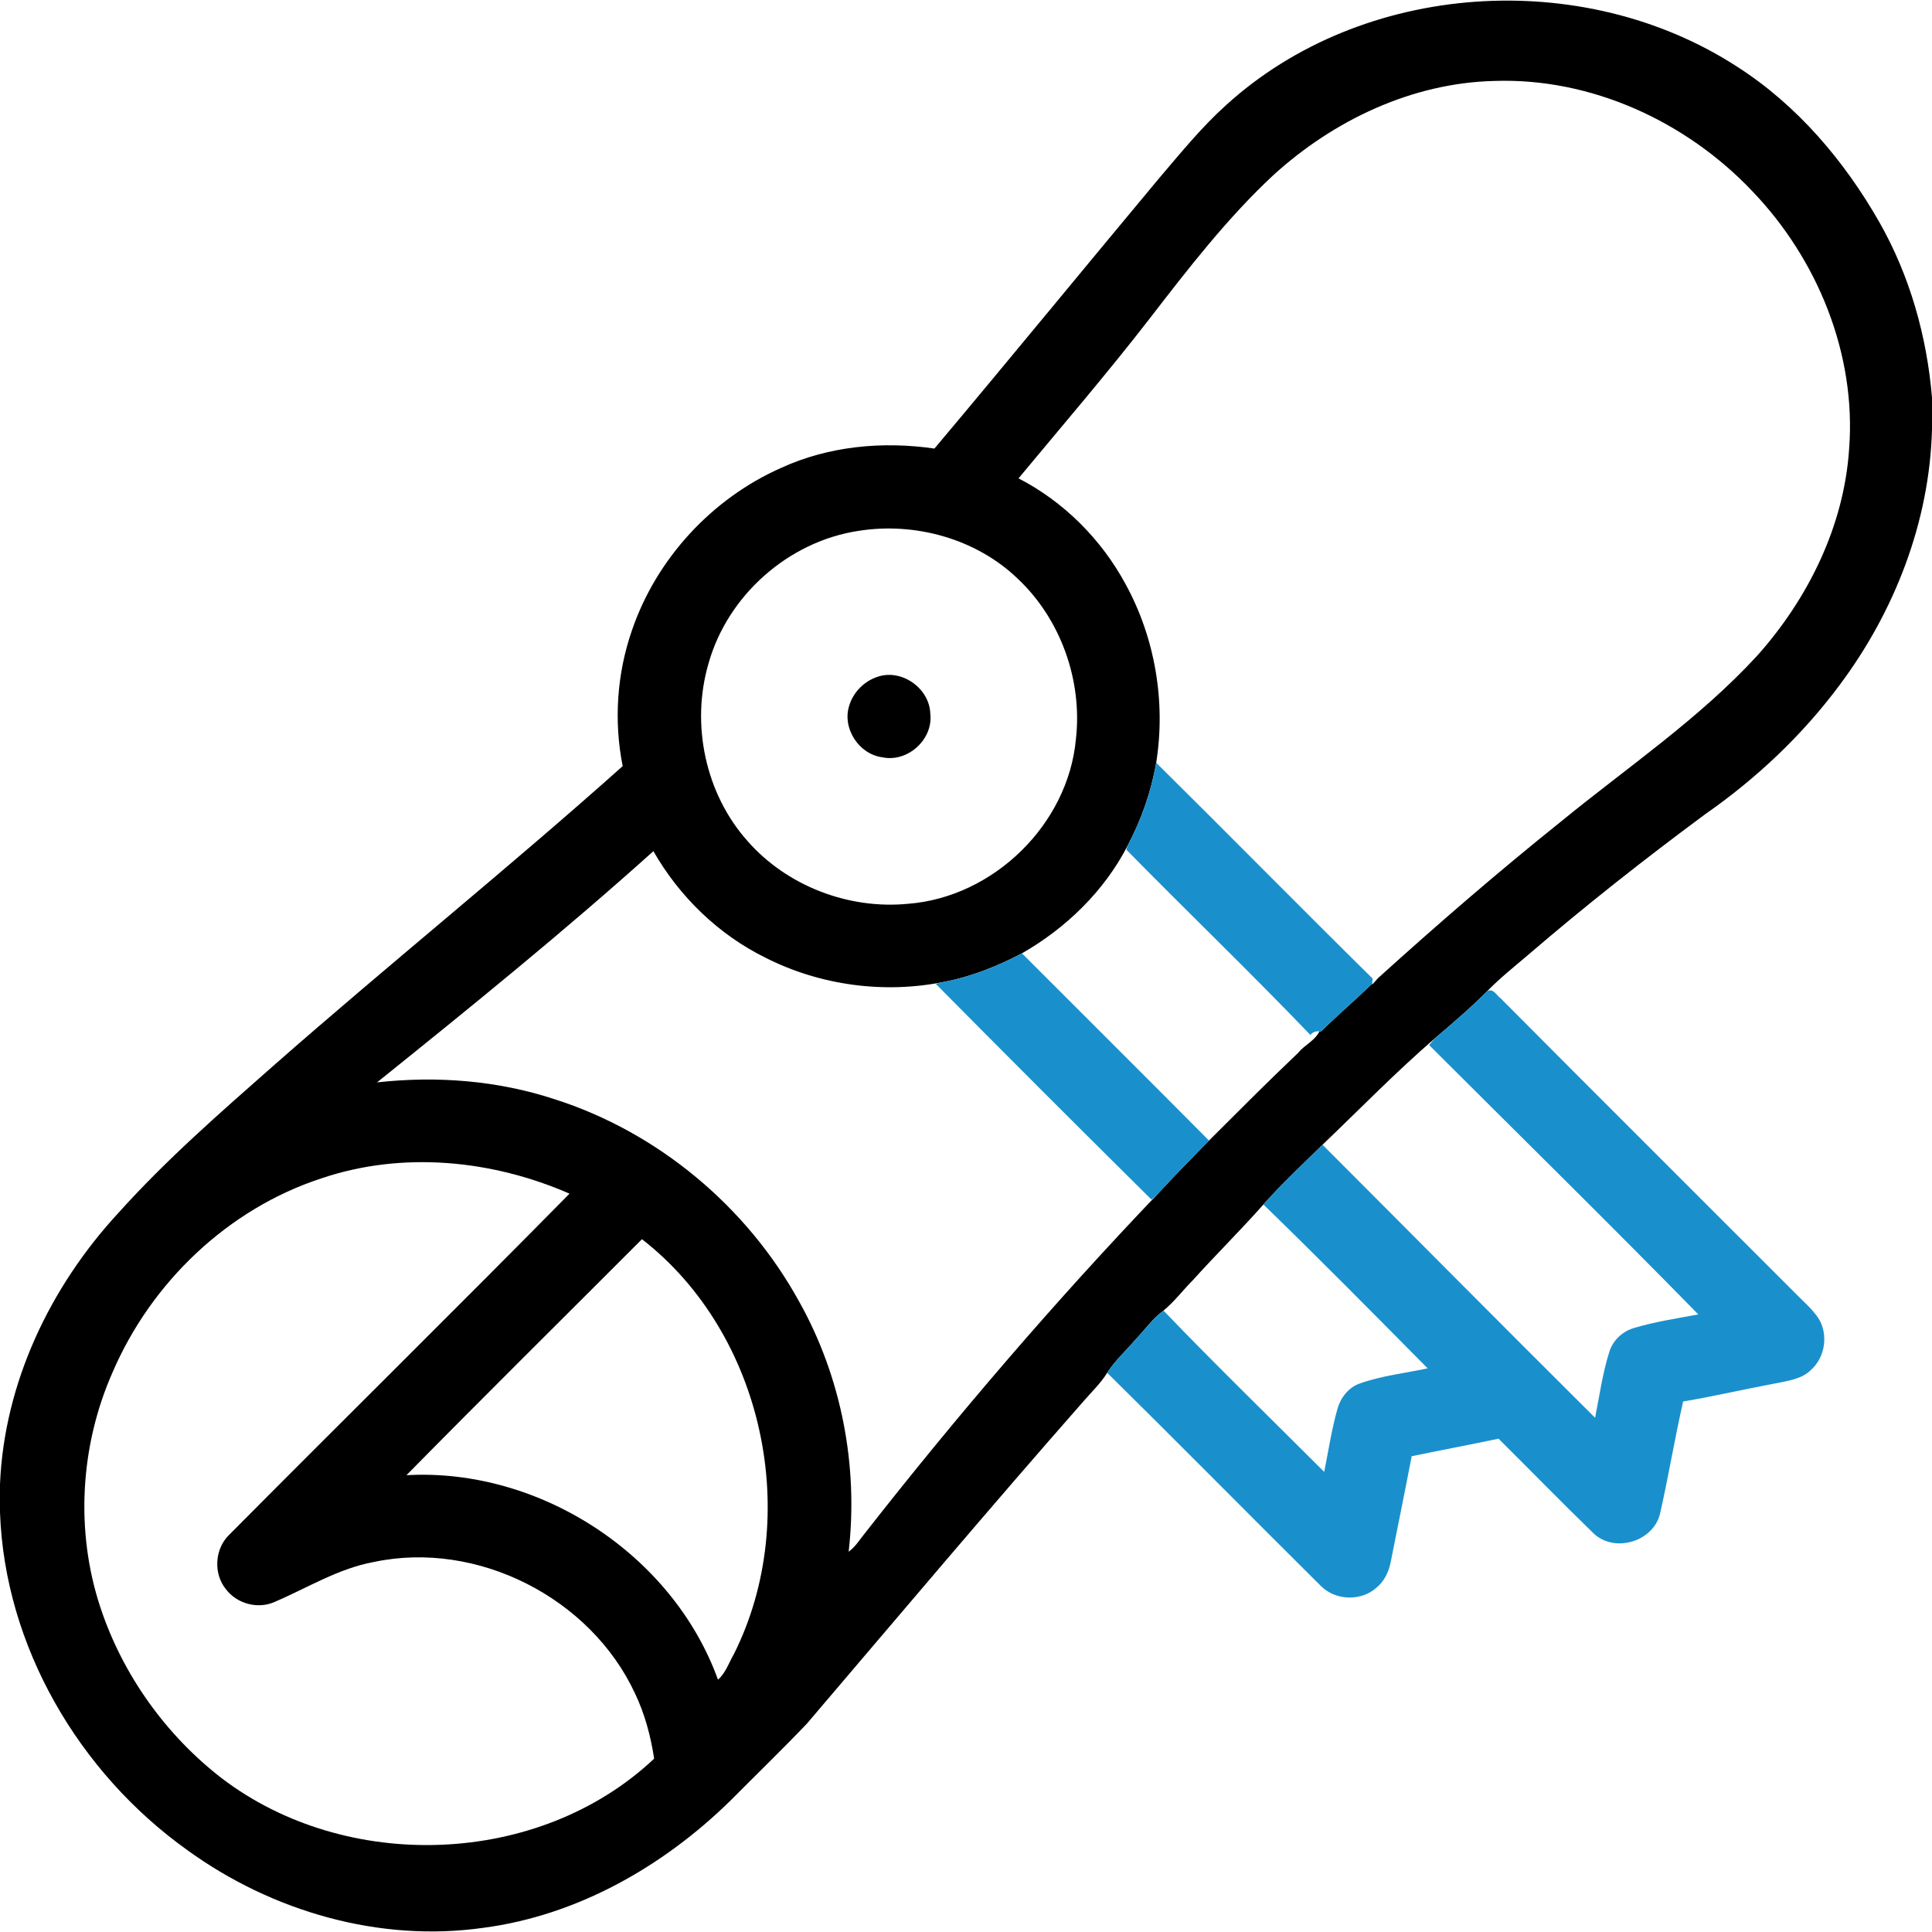 <svg width="50" height="50" viewBox="0 0 50 50" xmlns="http://www.w3.org/2000/svg">
    <g clip-path="url(#clip0_1147_5200)">
        <path d="M31.729 2.722C35.267 -0.499 40.969 -0.863 44.96 1.728C46.511 2.722 47.734 4.164 48.64 5.754C49.428 7.142 49.868 8.705 50 10.291V11.111C49.937 13.502 49.034 15.824 47.609 17.729C46.645 19.027 45.454 20.149 44.13 21.072C42.562 22.232 41.03 23.439 39.551 24.71C39.188 25.02 38.812 25.316 38.48 25.661C38.054 26.088 37.595 26.481 37.135 26.871C36.125 27.745 35.191 28.703 34.227 29.626C33.711 30.135 33.178 30.629 32.697 31.172C32.109 31.837 31.476 32.461 30.881 33.12C30.62 33.382 30.398 33.682 30.111 33.918C29.829 34.124 29.63 34.415 29.39 34.664C29.145 34.952 28.859 35.208 28.654 35.528C28.489 35.797 28.257 36.014 28.053 36.251C25.627 39.009 23.261 41.818 20.878 44.613C20.227 45.294 19.55 45.948 18.887 46.616C17.154 48.31 14.932 49.575 12.506 49.892C9.816 50.274 7.035 49.466 4.851 47.883C2.047 45.883 0.121 42.607 0 39.138V38.407C0.11 35.787 1.3 33.297 3.066 31.388C4.299 30.015 5.692 28.801 7.074 27.583C10.057 24.961 13.153 22.473 16.115 19.827C15.881 18.656 15.966 17.424 16.36 16.298C16.995 14.452 18.427 12.902 20.209 12.112C21.446 11.543 22.844 11.414 24.183 11.609C26.136 9.288 28.056 6.939 29.999 4.611C30.553 3.962 31.093 3.295 31.729 2.722ZM32.956 4.531C31.754 5.651 30.747 6.957 29.746 8.254C28.656 9.661 27.495 11.012 26.359 12.38C27.531 12.983 28.5 13.956 29.127 15.112C29.894 16.511 30.174 18.166 29.922 19.74C29.792 20.493 29.535 21.221 29.178 21.895C28.575 23.064 27.585 24.022 26.448 24.672C25.811 25.006 25.139 25.277 24.431 25.411C22.883 25.724 21.231 25.503 19.821 24.791C18.599 24.191 17.584 23.208 16.91 22.028C14.598 24.106 12.181 26.064 9.758 28.012C11.298 27.84 12.878 27.962 14.354 28.448C17.031 29.303 19.335 31.231 20.686 33.692C21.778 35.644 22.217 37.938 21.963 40.158C22.14 40.032 22.25 39.842 22.386 39.677C24.77 36.633 27.292 33.693 29.963 30.897C30.394 30.428 30.843 29.974 31.289 29.517C32.052 28.756 32.813 27.992 33.595 27.249C33.759 27.044 34.031 26.933 34.147 26.692L34.194 26.688C34.623 26.265 35.084 25.874 35.514 25.452L35.512 25.482C35.549 25.44 35.625 25.356 35.663 25.314C37.202 23.921 38.774 22.563 40.395 21.264C42.112 19.859 43.972 18.607 45.48 16.965C46.797 15.488 47.722 13.613 47.855 11.622C48.045 9.164 47.037 6.701 45.341 4.939C43.631 3.138 41.172 2.008 38.669 2.095C36.541 2.147 34.515 3.112 32.956 4.531ZM22.217 13.739C20.404 14.012 18.827 15.411 18.335 17.176C17.877 18.745 18.253 20.542 19.347 21.767C20.367 22.931 21.966 23.541 23.503 23.39C25.709 23.219 27.64 21.341 27.844 19.134C28.019 17.611 27.45 16.017 26.33 14.968C25.254 13.939 23.676 13.506 22.217 13.739ZM8.318 30.496C5.898 31.285 3.906 33.195 2.909 35.525C2.072 37.424 1.945 39.633 2.6 41.606C3.176 43.342 4.288 44.898 5.733 46.017C8.963 48.483 13.953 48.32 16.929 45.514C16.841 44.932 16.688 44.358 16.434 43.826C15.285 41.352 12.352 39.856 9.676 40.424C8.755 40.592 7.952 41.097 7.102 41.46C6.67 41.652 6.126 41.503 5.845 41.126C5.517 40.723 5.557 40.085 5.929 39.723C8.859 36.772 11.821 33.852 14.739 30.892C12.733 30.015 10.409 29.787 8.318 30.496ZM10.519 38.178C13.959 37.984 17.407 40.222 18.581 43.469C18.78 43.298 18.862 43.034 18.991 42.812C20.774 39.258 19.768 34.521 16.614 32.07C14.582 34.106 12.536 36.129 10.519 38.178Z" />
        <path d="M22.689 17.523C23.317 17.29 24.056 17.804 24.076 18.47C24.156 19.134 23.491 19.737 22.838 19.599C22.227 19.523 21.786 18.843 21.98 18.255C22.083 17.918 22.357 17.639 22.689 17.523Z" />
        <path
                d="M29.178 21.895C29.535 21.221 29.792 20.493 29.922 19.74C31.797 21.594 33.645 23.475 35.523 25.325C35.52 25.357 35.517 25.421 35.514 25.452C35.084 25.874 34.623 26.265 34.194 26.689L34.147 26.692C34.048 26.681 33.971 26.712 33.913 26.785C32.355 25.16 30.729 23.599 29.151 21.991L29.178 21.895Z"
                fill="#1990CC"
        />
        <path
                d="M24.431 25.411C25.139 25.277 25.811 25.006 26.448 24.672C28.061 26.287 29.681 27.898 31.289 29.518C30.843 29.974 30.394 30.428 29.963 30.898C29.922 30.935 29.841 31.009 29.801 31.046C27.93 29.194 26.068 27.332 24.216 25.461C24.27 25.448 24.377 25.424 24.431 25.411Z"
                fill="#1990CC"
        />
        <path
                d="M38.48 25.661C38.632 25.553 38.726 25.756 38.83 25.83C41.357 28.373 43.899 30.902 46.434 33.44C46.644 33.658 46.882 33.854 47.055 34.107C47.324 34.523 47.24 35.119 46.872 35.45C46.618 35.703 46.245 35.739 45.912 35.809C45.127 35.955 44.349 36.139 43.56 36.27C43.34 37.228 43.183 38.201 42.965 39.159C42.803 39.89 41.801 40.199 41.252 39.694C40.418 38.886 39.607 38.052 38.782 37.233C38.034 37.391 37.283 37.531 36.534 37.687C36.36 38.599 36.172 39.51 35.992 40.421C35.943 40.678 35.824 40.927 35.617 41.094C35.212 41.451 34.543 41.422 34.17 41.031C32.327 39.201 30.504 37.352 28.654 35.528C28.859 35.208 29.145 34.952 29.39 34.664C29.63 34.415 29.829 34.124 30.111 33.918C31.471 35.334 32.881 36.703 34.27 38.092C34.379 37.555 34.459 37.009 34.608 36.48C34.688 36.18 34.895 35.906 35.195 35.803C35.762 35.603 36.363 35.537 36.948 35.413C35.54 33.991 34.133 32.566 32.697 31.172C33.178 30.629 33.711 30.135 34.227 29.626C36.579 31.98 38.921 34.346 41.281 36.692C41.395 36.124 41.472 35.544 41.648 34.99C41.739 34.69 41.985 34.459 42.283 34.37C42.828 34.205 43.394 34.123 43.951 34.016C41.653 31.67 39.31 29.367 36.986 27.047C37.023 27.003 37.098 26.915 37.135 26.871C37.595 26.481 38.054 26.088 38.48 25.661Z"
                fill="#1990CC"
        />
    </g>
    <defs>
        <clipPath id="clip0_1147_5200">
            <rect width="50" height="50" fill="white" />
        </clipPath>
    </defs>
</svg>